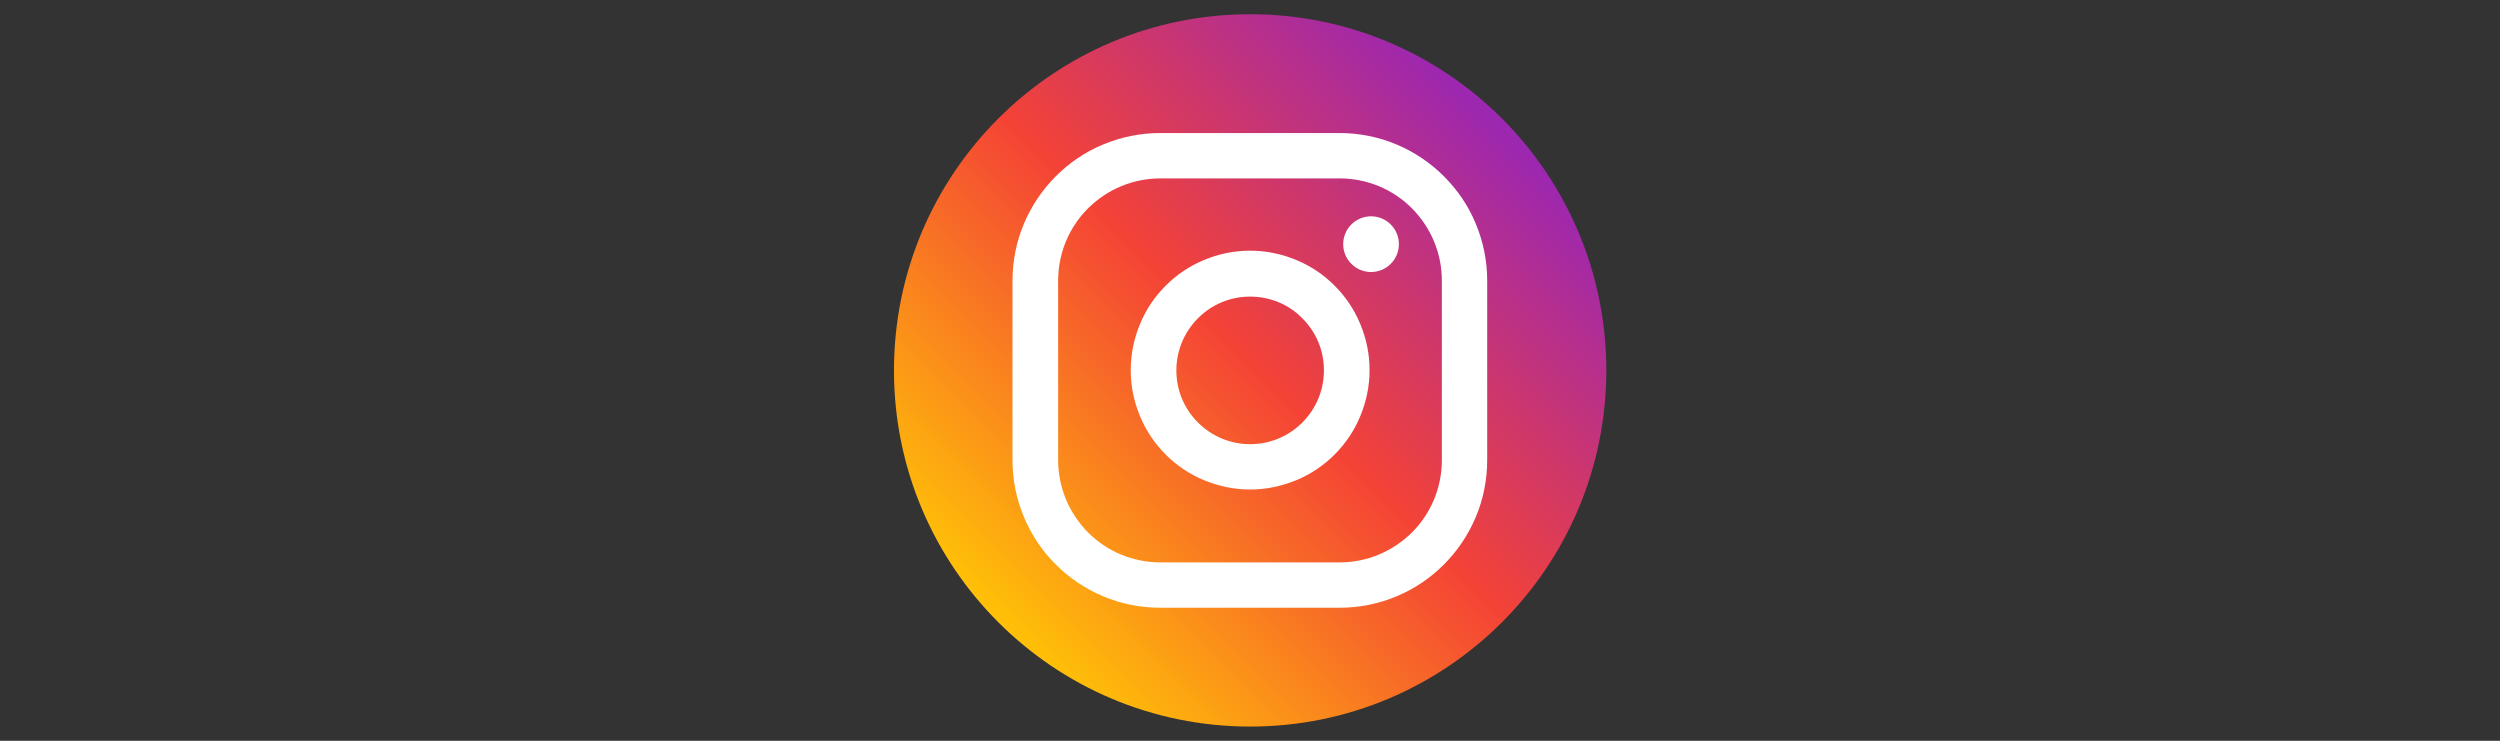 <?xml version="1.0" encoding="utf-8"?>
<!-- Generator: Adobe Illustrator 26.5.0, SVG Export Plug-In . SVG Version: 6.00 Build 0)  -->
<svg version="1.1" id="artwork" xmlns="http://www.w3.org/2000/svg" xmlns:xlink="http://www.w3.org/1999/xlink" x="0px" y="0px"
	 viewBox="0 0 843.7 250" style="enable-background:new 0 0 843.7 250;" xml:space="preserve">
<rect x="0" y="0" width="843.7" height="250" fill="#333333" stroke="none"/>
<style type="text/css">
	.st0{fill:url(#SVGID_1_);}
	.st1{fill:#FFFFFF;}
</style>
<g>
	<linearGradient id="SVGID_1_" gradientUnits="userSpaceOnUse" x1="336.838" y1="210.012" x2="506.862" y2="39.988">
		<stop  offset="0" style="stop-color:#FFC107"/>
		<stop  offset="0.507" style="stop-color:#F44336"/>
		<stop  offset="0.99" style="stop-color:#9C27B0"/>
	</linearGradient>
	<circle class="st0" cx="421.9" cy="125" r="120.2"/>
	<g>
		<g>
			<path class="st1" d="M452,205.1h-60.4c-6.7,0-13.3-1.3-19.4-3.9c-5.9-2.5-11.3-6.1-15.9-10.7c-4.6-4.6-8.2-9.9-10.7-15.9
				c-2.6-6.2-3.9-12.7-3.9-19.4V94.8c0-6.7,1.3-13.3,3.9-19.4c2.5-5.9,6.1-11.3,10.7-15.9c4.6-4.6,9.9-8.2,15.9-10.7
				c6.2-2.6,12.7-3.9,19.4-3.9H452c6.7,0,13.3,1.3,19.4,3.9c5.9,2.5,11.3,6.1,15.9,10.7c4.6,4.6,8.2,9.9,10.7,15.9
				c2.6,6.2,3.9,12.7,3.9,19.4v60.4c0,6.7-1.3,13.3-3.9,19.4c-2.5,5.9-6.1,11.3-10.7,15.9c-4.6,4.6-9.9,8.2-15.9,10.7
				C465.3,203.8,458.8,205.1,452,205.1z M391.7,60.2c-9.3,0-17.9,3.6-24.5,10.1c-6.5,6.5-10.1,15.2-10.1,24.5v60.4
				c0,9.3,3.6,17.9,10.1,24.5c6.5,6.5,15.2,10.1,24.5,10.1H452c9.3,0,17.9-3.6,24.5-10.1c6.5-6.5,10.1-15.2,10.1-24.5V94.8
				c0-9.3-3.6-17.9-10.1-24.5c-6.5-6.5-15.2-10.1-24.5-10.1H391.7z"/>
		</g>
		<g>
			<path class="st1" d="M421.9,165.2c-5.4,0-10.7-1.1-15.7-3.2c-4.8-2-9.1-4.9-12.8-8.6c-3.7-3.7-6.6-8-8.6-12.8
				c-2.1-5-3.2-10.2-3.2-15.7c0-5.4,1.1-10.7,3.2-15.7c2-4.8,4.9-9.1,8.6-12.8c3.7-3.7,8-6.6,12.8-8.6c5-2.1,10.2-3.2,15.7-3.2
				c5.4,0,10.7,1.1,15.7,3.2c4.8,2,9.1,4.9,12.8,8.6s6.6,8,8.6,12.8c2.1,5,3.2,10.2,3.2,15.7c0,5.4-1.1,10.7-3.2,15.7
				c-2,4.8-4.9,9.1-8.6,12.8c-3.7,3.7-8,6.6-12.8,8.6C432.5,164.1,427.3,165.2,421.9,165.2z M421.9,100.1c-6.7,0-12.9,2.6-17.6,7.3
				c-4.7,4.7-7.3,11-7.3,17.6c0,6.7,2.6,12.9,7.3,17.6c4.7,4.7,11,7.3,17.6,7.3s12.9-2.6,17.6-7.3c4.7-4.7,7.3-11,7.3-17.6
				c0-6.7-2.6-12.9-7.3-17.6C434.8,102.6,428.5,100.1,421.9,100.1z"/>
		</g>
		<circle class="st1" cx="462.7" cy="82.4" r="9.4"/>
	</g>
</g>
</svg>

